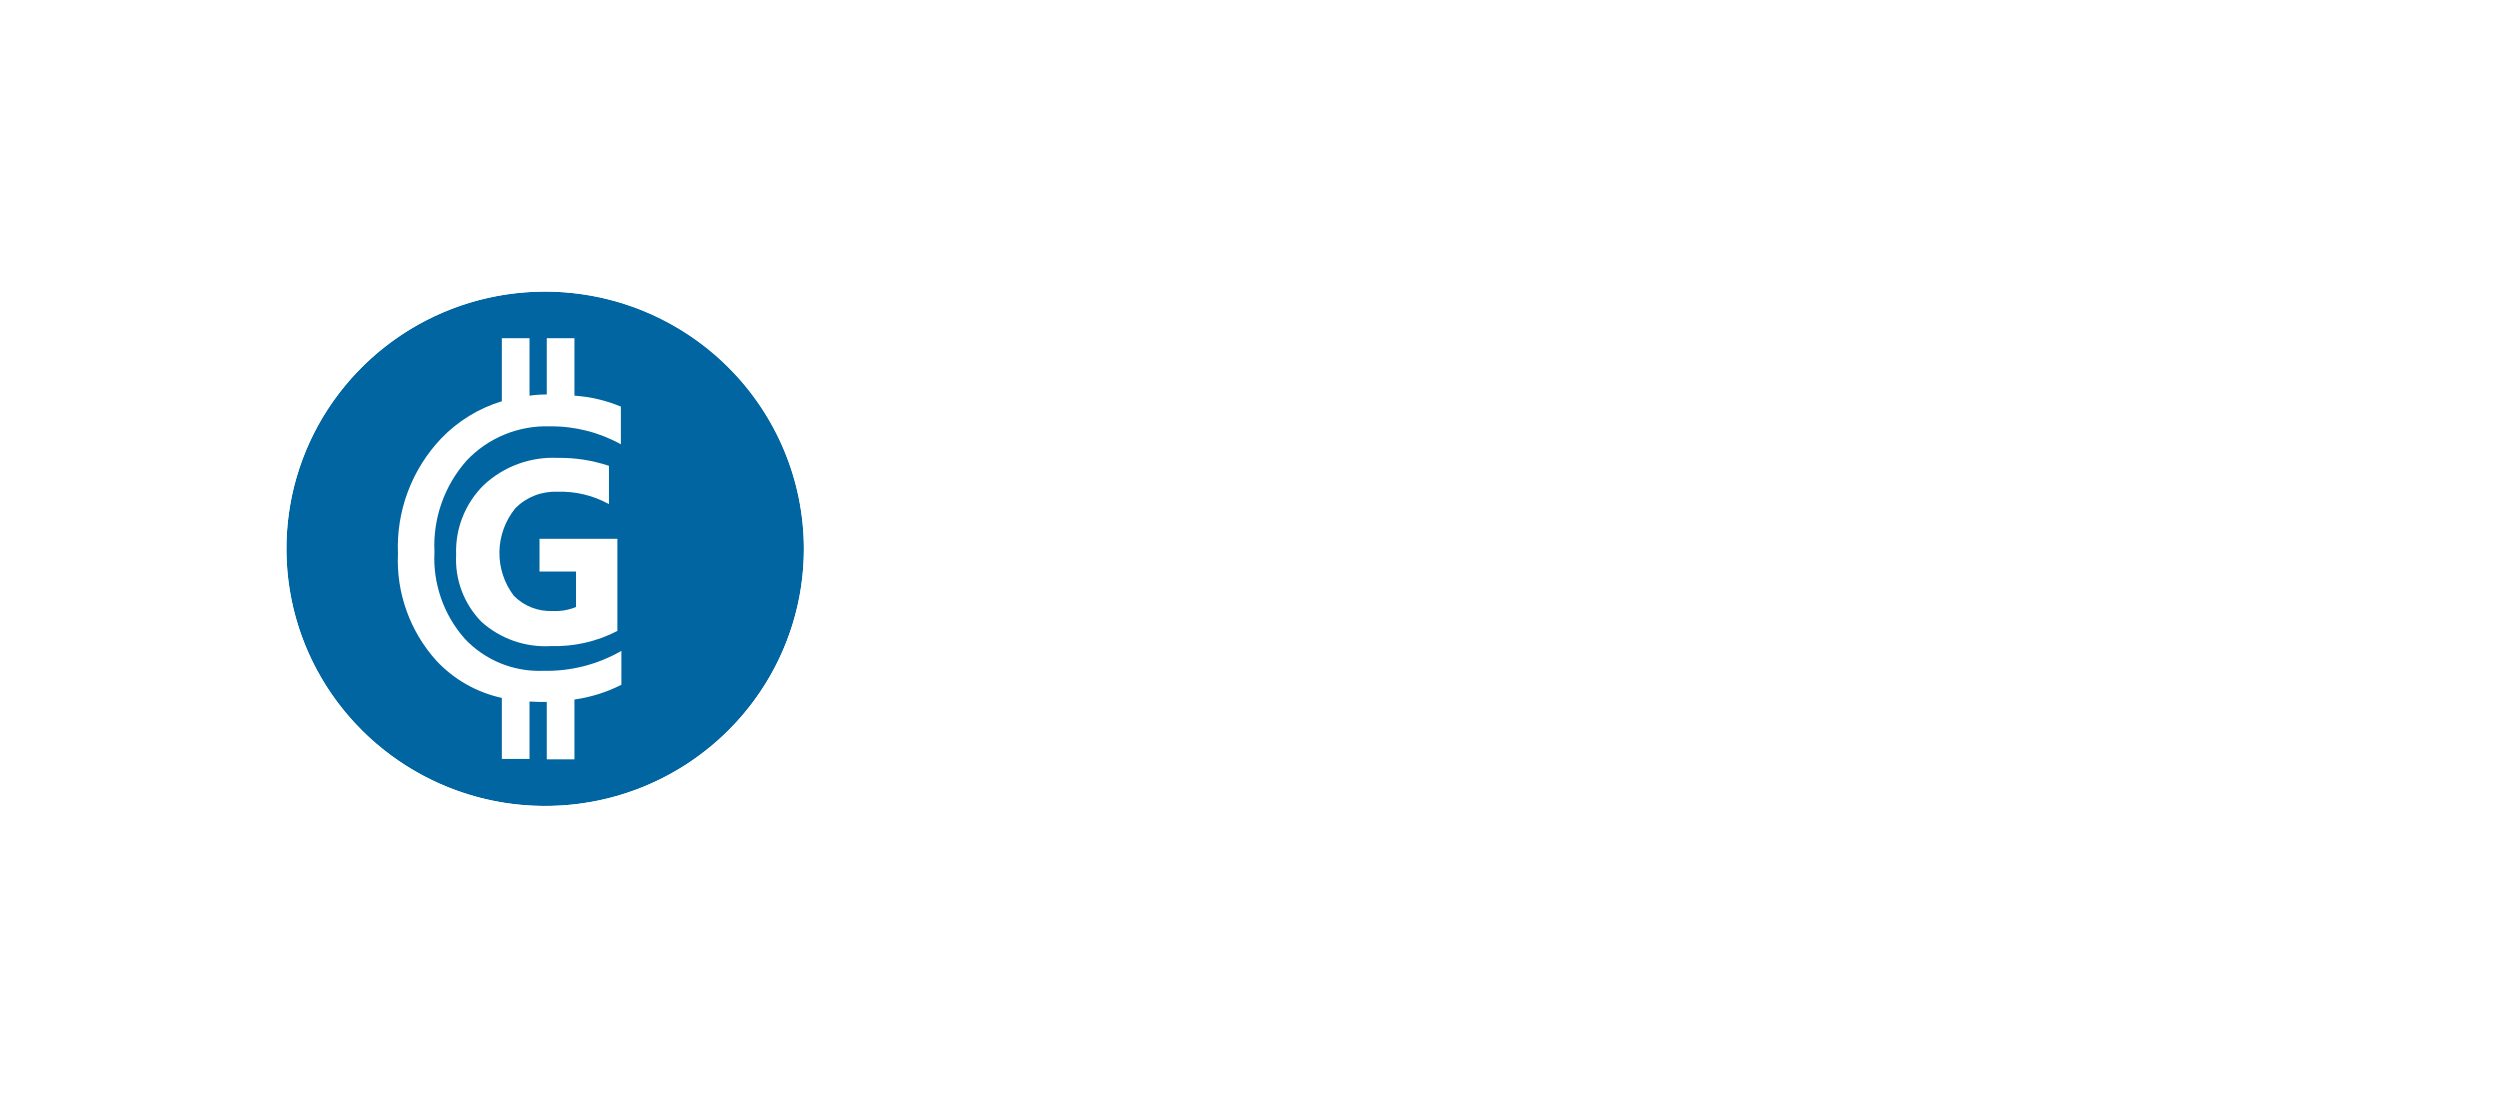 <svg width="246" height="108" viewBox="0 0 246 108" fill="none" xmlns="http://www.w3.org/2000/svg">
<g filter="url(#filter0_d_8061_84431)">
<path d="M53.644 79.896C68.032 79.896 79.695 68.301 79.695 53.998C79.695 39.695 68.032 28.101 53.644 28.101C39.257 28.101 27.593 39.695 27.593 53.998C27.593 68.301 39.257 79.896 53.644 79.896Z" fill="#0065A0" stroke="white" stroke-width="1.184" stroke-miterlimit="10"/>
<path d="M53.645 80.487C48.375 80.487 43.224 78.934 38.842 76.023C34.46 73.113 31.045 68.977 29.028 64.137C27.012 59.297 26.484 53.971 27.512 48.833C28.54 43.695 31.078 38.975 34.804 35.271C38.53 31.566 43.278 29.044 48.446 28.022C53.614 27 58.972 27.524 63.84 29.529C68.709 31.534 72.87 34.929 75.797 39.285C78.725 43.641 80.287 48.762 80.287 54.001C80.277 61.022 77.466 67.753 72.472 72.718C67.478 77.682 60.708 80.476 53.645 80.487ZM53.645 28.691C48.609 28.691 43.687 30.175 39.5 32.956C35.313 35.737 32.05 39.69 30.123 44.315C28.195 48.939 27.691 54.028 28.673 58.938C29.656 63.848 32.08 68.358 35.641 71.897C39.201 75.437 43.738 77.848 48.676 78.824C53.615 79.801 58.734 79.3 63.386 77.384C68.038 75.469 72.015 72.225 74.812 68.062C77.61 63.9 79.103 59.007 79.103 54.001C79.087 47.294 76.4 40.865 71.629 36.123C66.858 31.38 60.392 28.708 53.645 28.691Z" fill="white"/>
<path d="M61.145 40.031C59.678 39.41 58.117 39.04 56.526 38.935V33.282H53.803V38.815C53.234 38.815 52.667 38.855 52.105 38.936V33.282H49.381V39.482C47.113 40.172 45.06 41.43 43.421 43.134C41.985 44.645 40.868 46.425 40.136 48.372C39.404 50.318 39.072 52.391 39.159 54.467C38.98 58.343 40.341 62.135 42.948 65.023C44.668 66.863 46.913 68.138 49.381 68.675V74.678H52.105V69.03C52.421 69.03 52.697 69.069 53.013 69.069H53.803V74.719H56.526V68.834C58.136 68.606 59.696 68.116 61.145 67.382V64.046C58.809 65.391 56.146 66.07 53.447 66.008C52.004 66.063 50.565 65.808 49.23 65.259C47.894 64.71 46.694 63.881 45.711 62.829C43.651 60.48 42.589 57.426 42.751 54.314C42.588 51.024 43.72 47.801 45.908 45.328C46.955 44.217 48.228 43.341 49.644 42.759C51.059 42.177 52.583 41.902 54.114 41.953C56.555 41.928 58.962 42.537 61.094 43.719V40.03L61.145 40.031Z" fill="white"/>
<path d="M54.83 48.389C56.607 48.325 58.368 48.746 59.922 49.607V45.84C58.295 45.294 56.587 45.029 54.87 45.055C53.541 44.993 52.214 45.198 50.966 45.656C49.719 46.115 48.577 46.818 47.607 47.723C46.699 48.618 45.988 49.69 45.519 50.872C45.05 52.054 44.834 53.32 44.884 54.59C44.819 55.8 45.006 57.01 45.434 58.144C45.862 59.279 46.521 60.313 47.37 61.182C48.291 62.011 49.37 62.65 50.542 63.061C51.715 63.472 52.958 63.647 54.199 63.575C56.475 63.645 58.732 63.131 60.751 62.084V53.02H53.088V56.237H56.68V59.729C55.956 60.027 55.174 60.16 54.391 60.121C53.684 60.154 52.977 60.037 52.317 59.78C51.658 59.523 51.06 59.132 50.563 58.63C49.614 57.381 49.114 55.852 49.143 54.287C49.171 52.722 49.727 51.212 50.721 49.998C51.255 49.46 51.897 49.04 52.605 48.763C53.312 48.486 54.07 48.359 54.83 48.389Z" fill="white"/>
<path d="M109.88 61.254C108.9 62.219 107.742 62.977 106.474 63.484C105.206 63.991 103.852 64.238 102.49 64.21C95.24 64.21 92.199 59.111 92.129 53.939C92.129 48.766 95.389 43.443 102.49 43.443C105.18 43.444 107.76 44.533 109.663 46.473L107.199 48.912C105.916 47.709 104.232 47.049 102.49 47.064C101.592 47.016 100.694 47.16 99.855 47.489C99.016 47.817 98.253 48.322 97.618 48.971C96.983 49.619 96.488 50.397 96.167 51.254C95.846 52.11 95.705 53.026 95.754 53.941C95.754 57.266 97.638 60.665 102.492 60.665C104.316 60.628 106.066 59.919 107.419 58.67L109.88 61.254Z" fill="white"/>
<path d="M125.094 56.745C125.087 58.18 124.663 59.581 123.876 60.771C123.089 61.961 121.974 62.888 120.673 63.433C119.371 63.979 117.94 64.119 116.56 63.837C115.18 63.555 113.913 62.863 112.917 61.848C111.922 60.833 111.244 59.541 110.967 58.133C110.691 56.726 110.829 55.267 111.364 53.939C111.898 52.611 112.807 51.474 113.974 50.672C115.14 49.87 116.514 49.437 117.921 49.429C118.871 49.4 119.817 49.569 120.7 49.926C121.583 50.284 122.385 50.821 123.057 51.507C123.729 52.192 124.257 53.01 124.607 53.911C124.957 54.812 125.123 55.776 125.094 56.745ZM114.154 56.745C114.107 57.275 114.17 57.81 114.339 58.314C114.507 58.818 114.778 59.28 115.133 59.67C115.489 60.06 115.921 60.37 116.401 60.579C116.881 60.788 117.399 60.892 117.921 60.883C118.442 60.885 118.957 60.777 119.434 60.566C119.912 60.355 120.341 60.045 120.695 59.656C121.049 59.267 121.32 58.808 121.491 58.307C121.662 57.806 121.73 57.274 121.689 56.745C121.711 56.22 121.63 55.696 121.452 55.203C121.274 54.711 121.002 54.259 120.652 53.874C120.302 53.489 119.88 53.179 119.411 52.961C118.942 52.744 118.436 52.623 117.921 52.606C117.403 52.61 116.891 52.722 116.416 52.935C115.941 53.148 115.515 53.458 115.162 53.846C114.809 54.233 114.537 54.691 114.364 55.189C114.191 55.688 114.119 56.217 114.154 56.745Z" fill="white"/>
<path d="M131.108 45.81C131.108 46.349 130.898 46.865 130.525 47.247C130.151 47.628 129.644 47.842 129.116 47.842C128.587 47.842 128.08 47.628 127.707 47.247C127.333 46.865 127.123 46.349 127.123 45.81C127.123 45.271 127.333 44.754 127.707 44.373C128.08 43.992 128.587 43.777 129.116 43.777C129.644 43.777 130.151 43.992 130.525 44.373C130.898 44.754 131.108 45.271 131.108 45.81ZM127.413 49.652V63.692H130.818V49.652H127.413Z" fill="white"/>
<path d="M144.003 63.771V56.376C144.003 54.23 142.844 52.608 140.67 52.608C140.185 52.619 139.708 52.731 139.267 52.936C138.826 53.142 138.431 53.437 138.106 53.803C137.78 54.17 137.532 54.6 137.375 55.068C137.218 55.536 137.156 56.031 137.192 56.524V63.771H133.787V49.726H136.827L137.045 51.647C137.609 50.999 138.301 50.479 139.075 50.122C139.85 49.766 140.69 49.58 141.54 49.578C144.8 49.578 147.337 52.017 147.337 56.45V63.845H144.004L144.003 63.771Z" fill="white"/>
<path d="M165.015 48.692C163.662 47.443 161.913 46.734 160.088 46.697C155.886 46.697 153.35 49.948 153.35 54.012C153.35 57.263 155.234 60.663 160.088 60.663C161.708 60.697 163.282 60.118 164.507 59.037V55.49H159.506V52.165H167.838V60.513C166.889 61.659 165.7 62.573 164.358 63.187C163.016 63.801 161.556 64.1 160.086 64.06C152.768 64.06 149.795 59.11 149.795 53.937C149.795 48.321 153.201 43.148 160.086 43.148C162.796 43.161 165.396 44.247 167.336 46.178L165.015 48.692Z" fill="white"/>
<path d="M181.534 49.724H184.794V63.764H181.607L181.462 61.695C180.982 62.461 180.317 63.089 179.53 63.516C178.743 63.943 177.861 64.156 176.97 64.134C172.912 64.134 169.87 61.621 169.87 56.67C169.87 51.868 172.985 49.276 177.043 49.355C177.9 49.319 178.751 49.512 179.513 49.914C180.275 50.316 180.922 50.912 181.389 51.646L181.534 49.724ZM173.275 56.75C173.241 57.31 173.321 57.87 173.511 58.396C173.701 58.922 173.996 59.402 174.377 59.806C174.759 60.209 175.219 60.526 175.728 60.739C176.237 60.95 176.783 61.052 177.333 61.037C182.694 61.037 182.694 52.539 177.333 52.539C176.784 52.502 176.235 52.587 175.721 52.786C175.208 52.986 174.742 53.296 174.357 53.696C173.972 54.096 173.676 54.575 173.489 55.103C173.302 55.63 173.229 56.192 173.275 56.75Z" fill="white"/>
<path d="M187.622 69.16V49.726H190.809L191.027 51.647C191.552 50.944 192.232 50.376 193.013 49.991C193.794 49.605 194.652 49.413 195.52 49.43C196.462 49.404 197.399 49.577 198.273 49.937C199.147 50.298 199.938 50.838 200.598 51.525C201.258 52.211 201.771 53.03 202.107 53.928C202.442 54.826 202.592 55.786 202.548 56.746C202.548 60.811 200.011 64.062 195.592 64.062C194.143 64.062 191.967 63.618 191.031 62.066V69.16H187.622ZM199.141 56.746C199.15 56.216 199.056 55.69 198.863 55.198C198.67 54.706 198.384 54.258 198.02 53.88C197.655 53.502 197.221 53.202 196.742 52.997C196.263 52.792 195.748 52.686 195.229 52.686C194.709 52.686 194.195 52.792 193.716 52.997C193.237 53.202 192.803 53.502 192.438 53.88C192.074 54.258 191.788 54.706 191.595 55.198C191.402 55.69 191.308 56.216 191.317 56.746C191.308 57.276 191.402 57.802 191.595 58.294C191.788 58.786 192.074 59.234 192.438 59.612C192.803 59.99 193.237 60.29 193.716 60.495C194.195 60.7 194.709 60.806 195.229 60.806C195.748 60.806 196.263 60.7 196.742 60.495C197.221 60.29 197.655 59.99 198.02 59.612C198.384 59.234 198.67 58.786 198.863 58.294C199.056 57.802 199.15 57.276 199.141 56.746Z" fill="white"/>
<path d="M207.98 58.001C208.197 59.7 209.646 60.956 212.11 60.956C213.455 60.957 214.759 60.488 215.805 59.626L217.979 61.843C216.367 63.367 214.236 64.189 212.039 64.135C207.33 64.135 204.503 61.179 204.503 56.671C204.455 55.684 204.612 54.699 204.964 53.778C205.317 52.858 205.857 52.025 206.548 51.334C207.24 50.642 208.068 50.108 208.977 49.767C209.886 49.426 210.855 49.286 211.821 49.355C216.382 49.355 219.284 52.237 218.777 58.001H207.98ZM215.443 55.119C215.225 53.272 213.849 52.386 211.893 52.386C211.041 52.319 210.194 52.554 209.493 53.053C208.793 53.551 208.284 54.281 208.052 55.119H215.443Z" fill="white"/>
</g>
<defs>
<filter id="filter0_d_8061_84431" x="0.439" y="0.439" width="248.671" height="107.122" filterUnits="userSpaceOnUse" color-interpolation-filters="sRGB">
<feFlood flood-opacity="0" result="BackgroundImageFix"/>
<feColorMatrix in="SourceAlpha" type="matrix" values="0 0 0 0 0 0 0 0 0 0 0 0 0 0 0 0 0 0 127 0" result="hardAlpha"/>
<feOffset/>
<feGaussianBlur stdDeviation="13.28"/>
<feComposite in2="hardAlpha" operator="out"/>
<feColorMatrix type="matrix" values="0 0 0 0 0.039 0 0 0 0 0.712 0 0 0 0 1 0 0 0 1 0"/>
<feBlend mode="normal" in2="BackgroundImageFix" result="effect1_dropShadow_8061_84431"/>
<feBlend mode="normal" in="SourceGraphic" in2="effect1_dropShadow_8061_84431" result="shape"/>
</filter>
</defs>
</svg>
